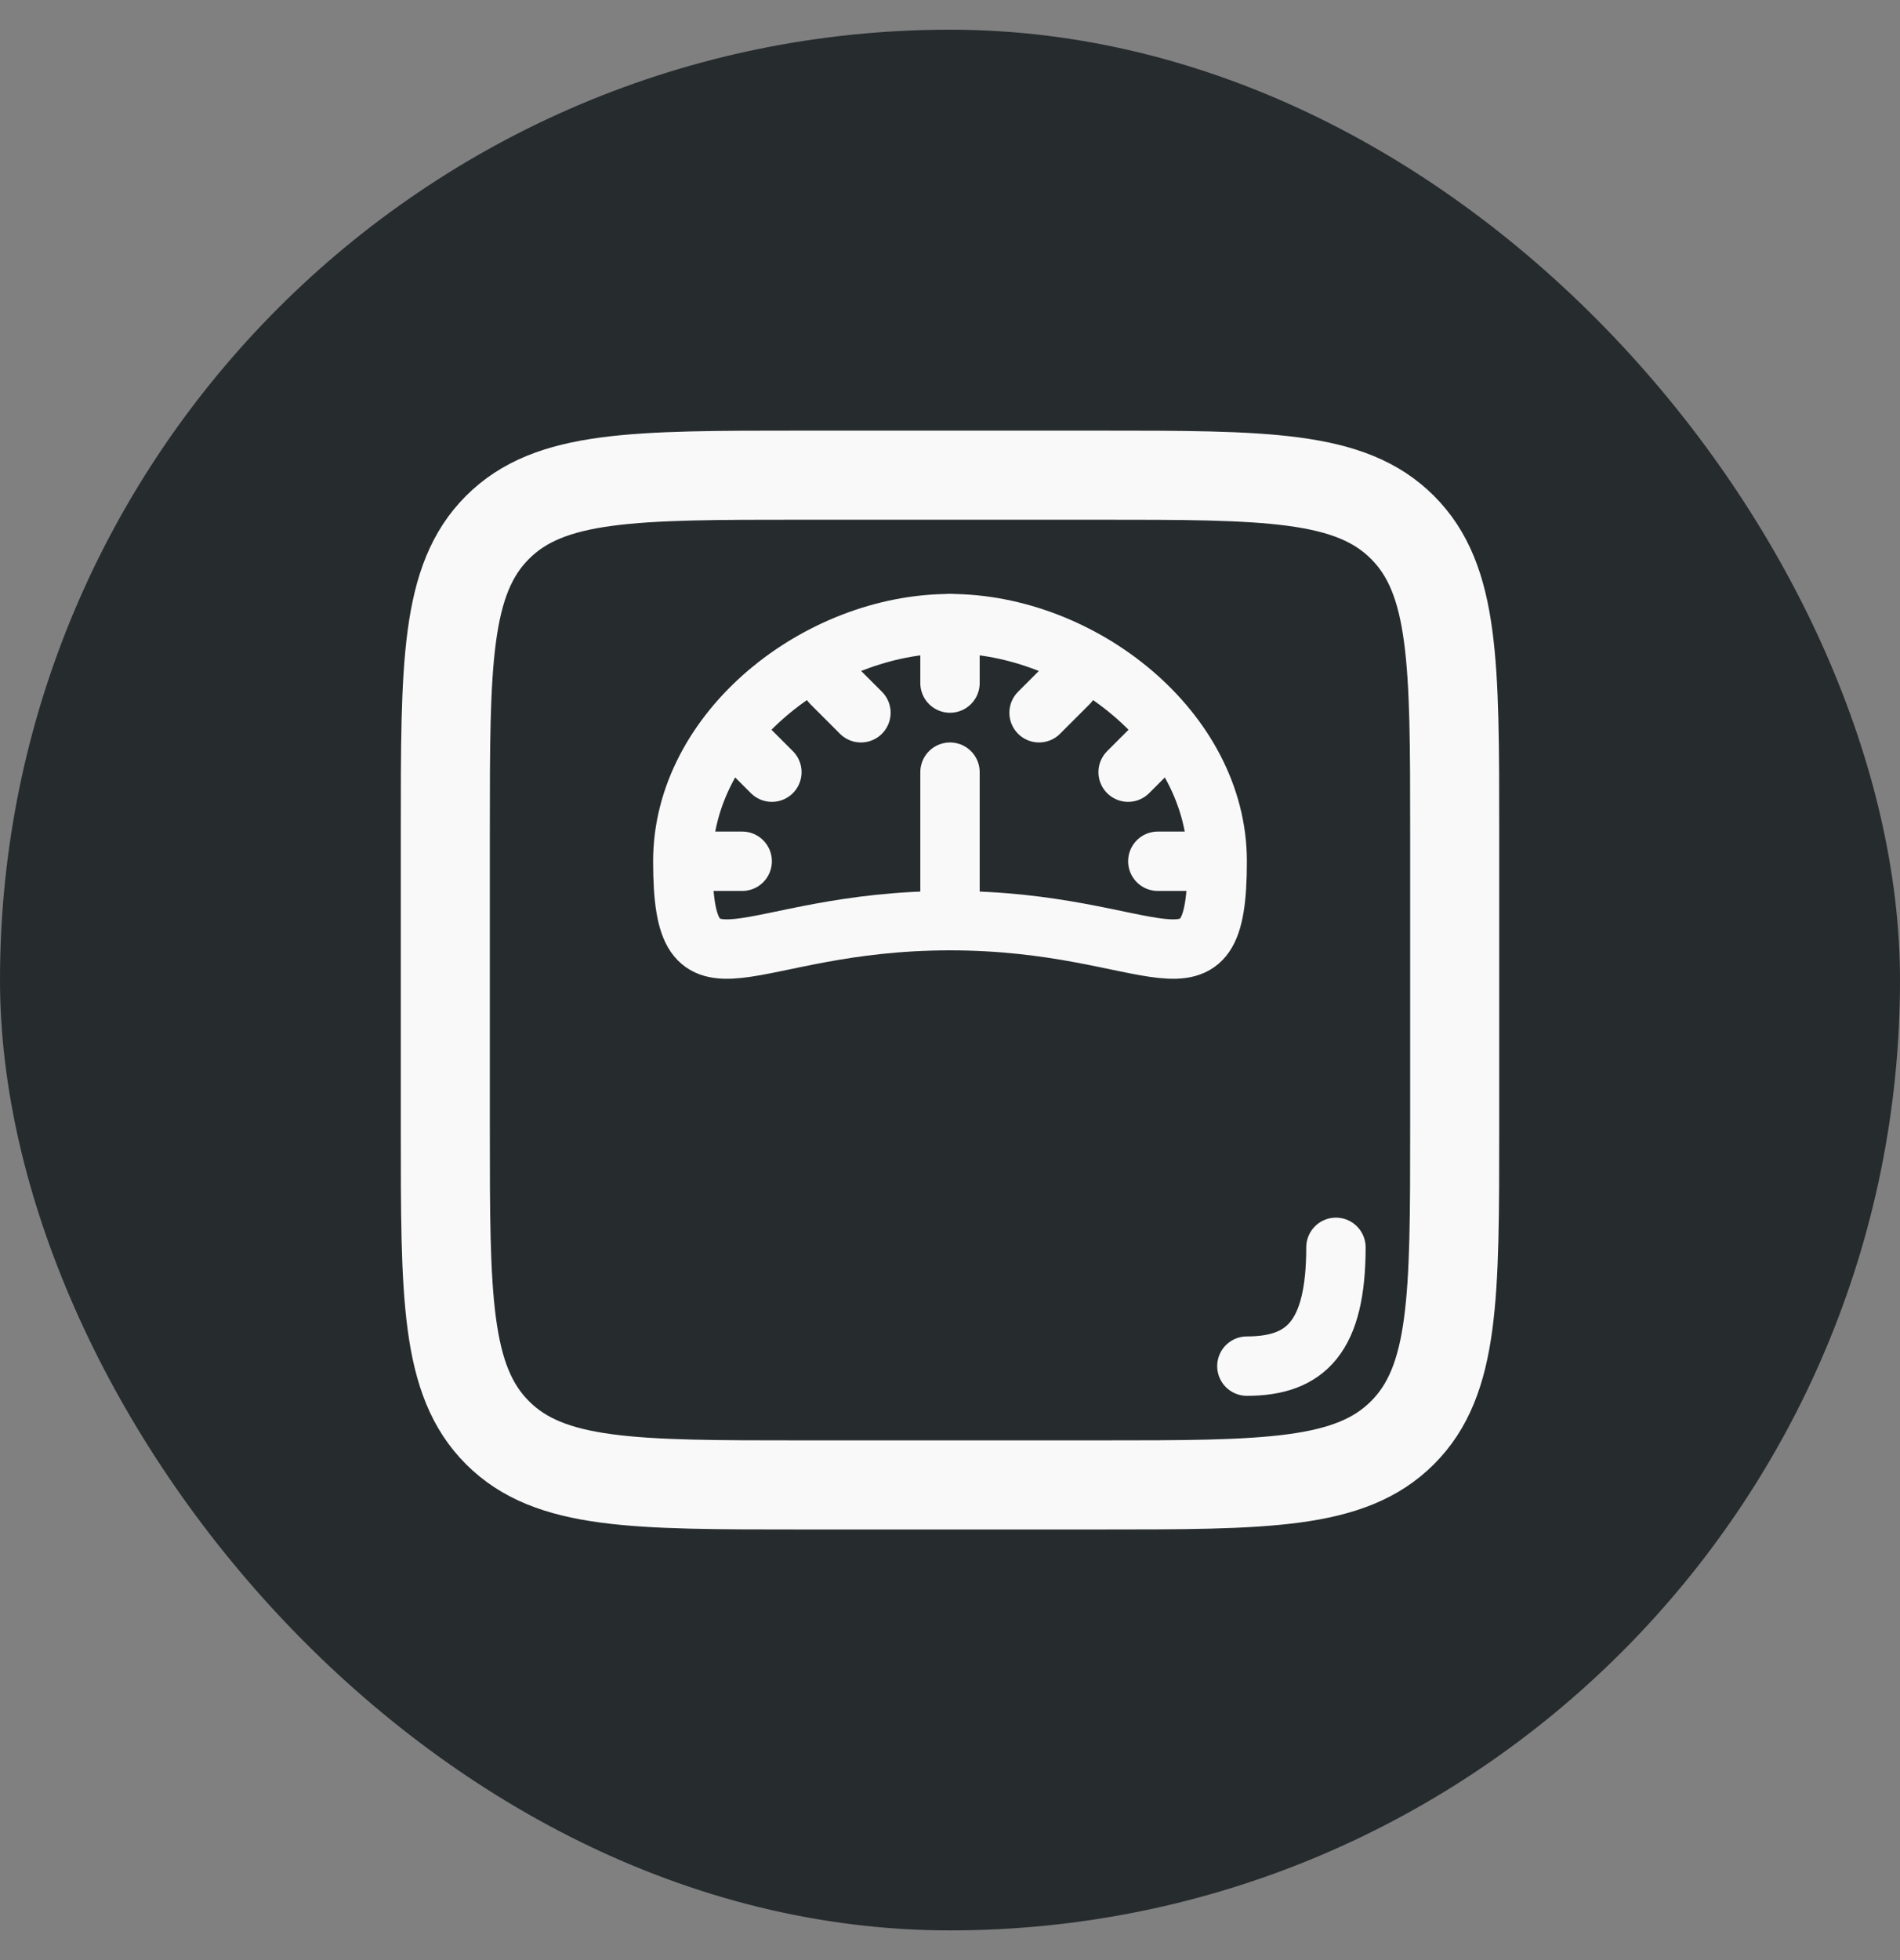<svg width="32" height="33" viewBox="0 0 32 33" fill="none" xmlns="http://www.w3.org/2000/svg">
<rect x="0" y="0" width="32" height="33" fill="#808080" stroke="none"/>
<rect y="0.5" width="32" height="32" rx="16" fill="#262B2D"/>
<path d="M7.5 14C7.5 11.172 7.5 9.757 8.379 8.879C9.257 8 10.672 8 13.5 8H18.5C21.328 8 22.743 8 23.621 8.879C24.5 9.757 24.5 11.172 24.5 14V19C24.5 21.828 24.5 23.243 23.621 24.121C22.743 25 21.328 25 18.5 25H13.5C10.672 25 9.257 25 8.379 24.121C7.5 23.243 7.5 21.828 7.5 19V14Z" stroke="#F9F9F9" stroke-width="1.5"/>
<path d="M20.5 14.5C20.5 17.079 19.5 15.5 16 15.5C12.5 15.5 11.5 17.079 11.5 14.5C11.5 12.291 13.791 10.5 16 10.5C18.209 10.5 20.5 12.291 20.5 14.5Z" stroke="#F9F9F9"/>
<path d="M16 10.5V11.5M18 11.5L17.5 12M19.5 12.5L19 13M20 14.5H19.5M14 11.5L14.5 12M12.5 12.5L13 13M12 14.5H12.5" stroke="#F9F9F9" stroke-linecap="round"/>
<path d="M16 13V15.5" stroke="#F9F9F9" stroke-linecap="round"/>
<path d="M22.5 21C22.5 22.5 22 23 21 23" stroke="#F9F9F9" stroke-linecap="round"/>
</svg>
